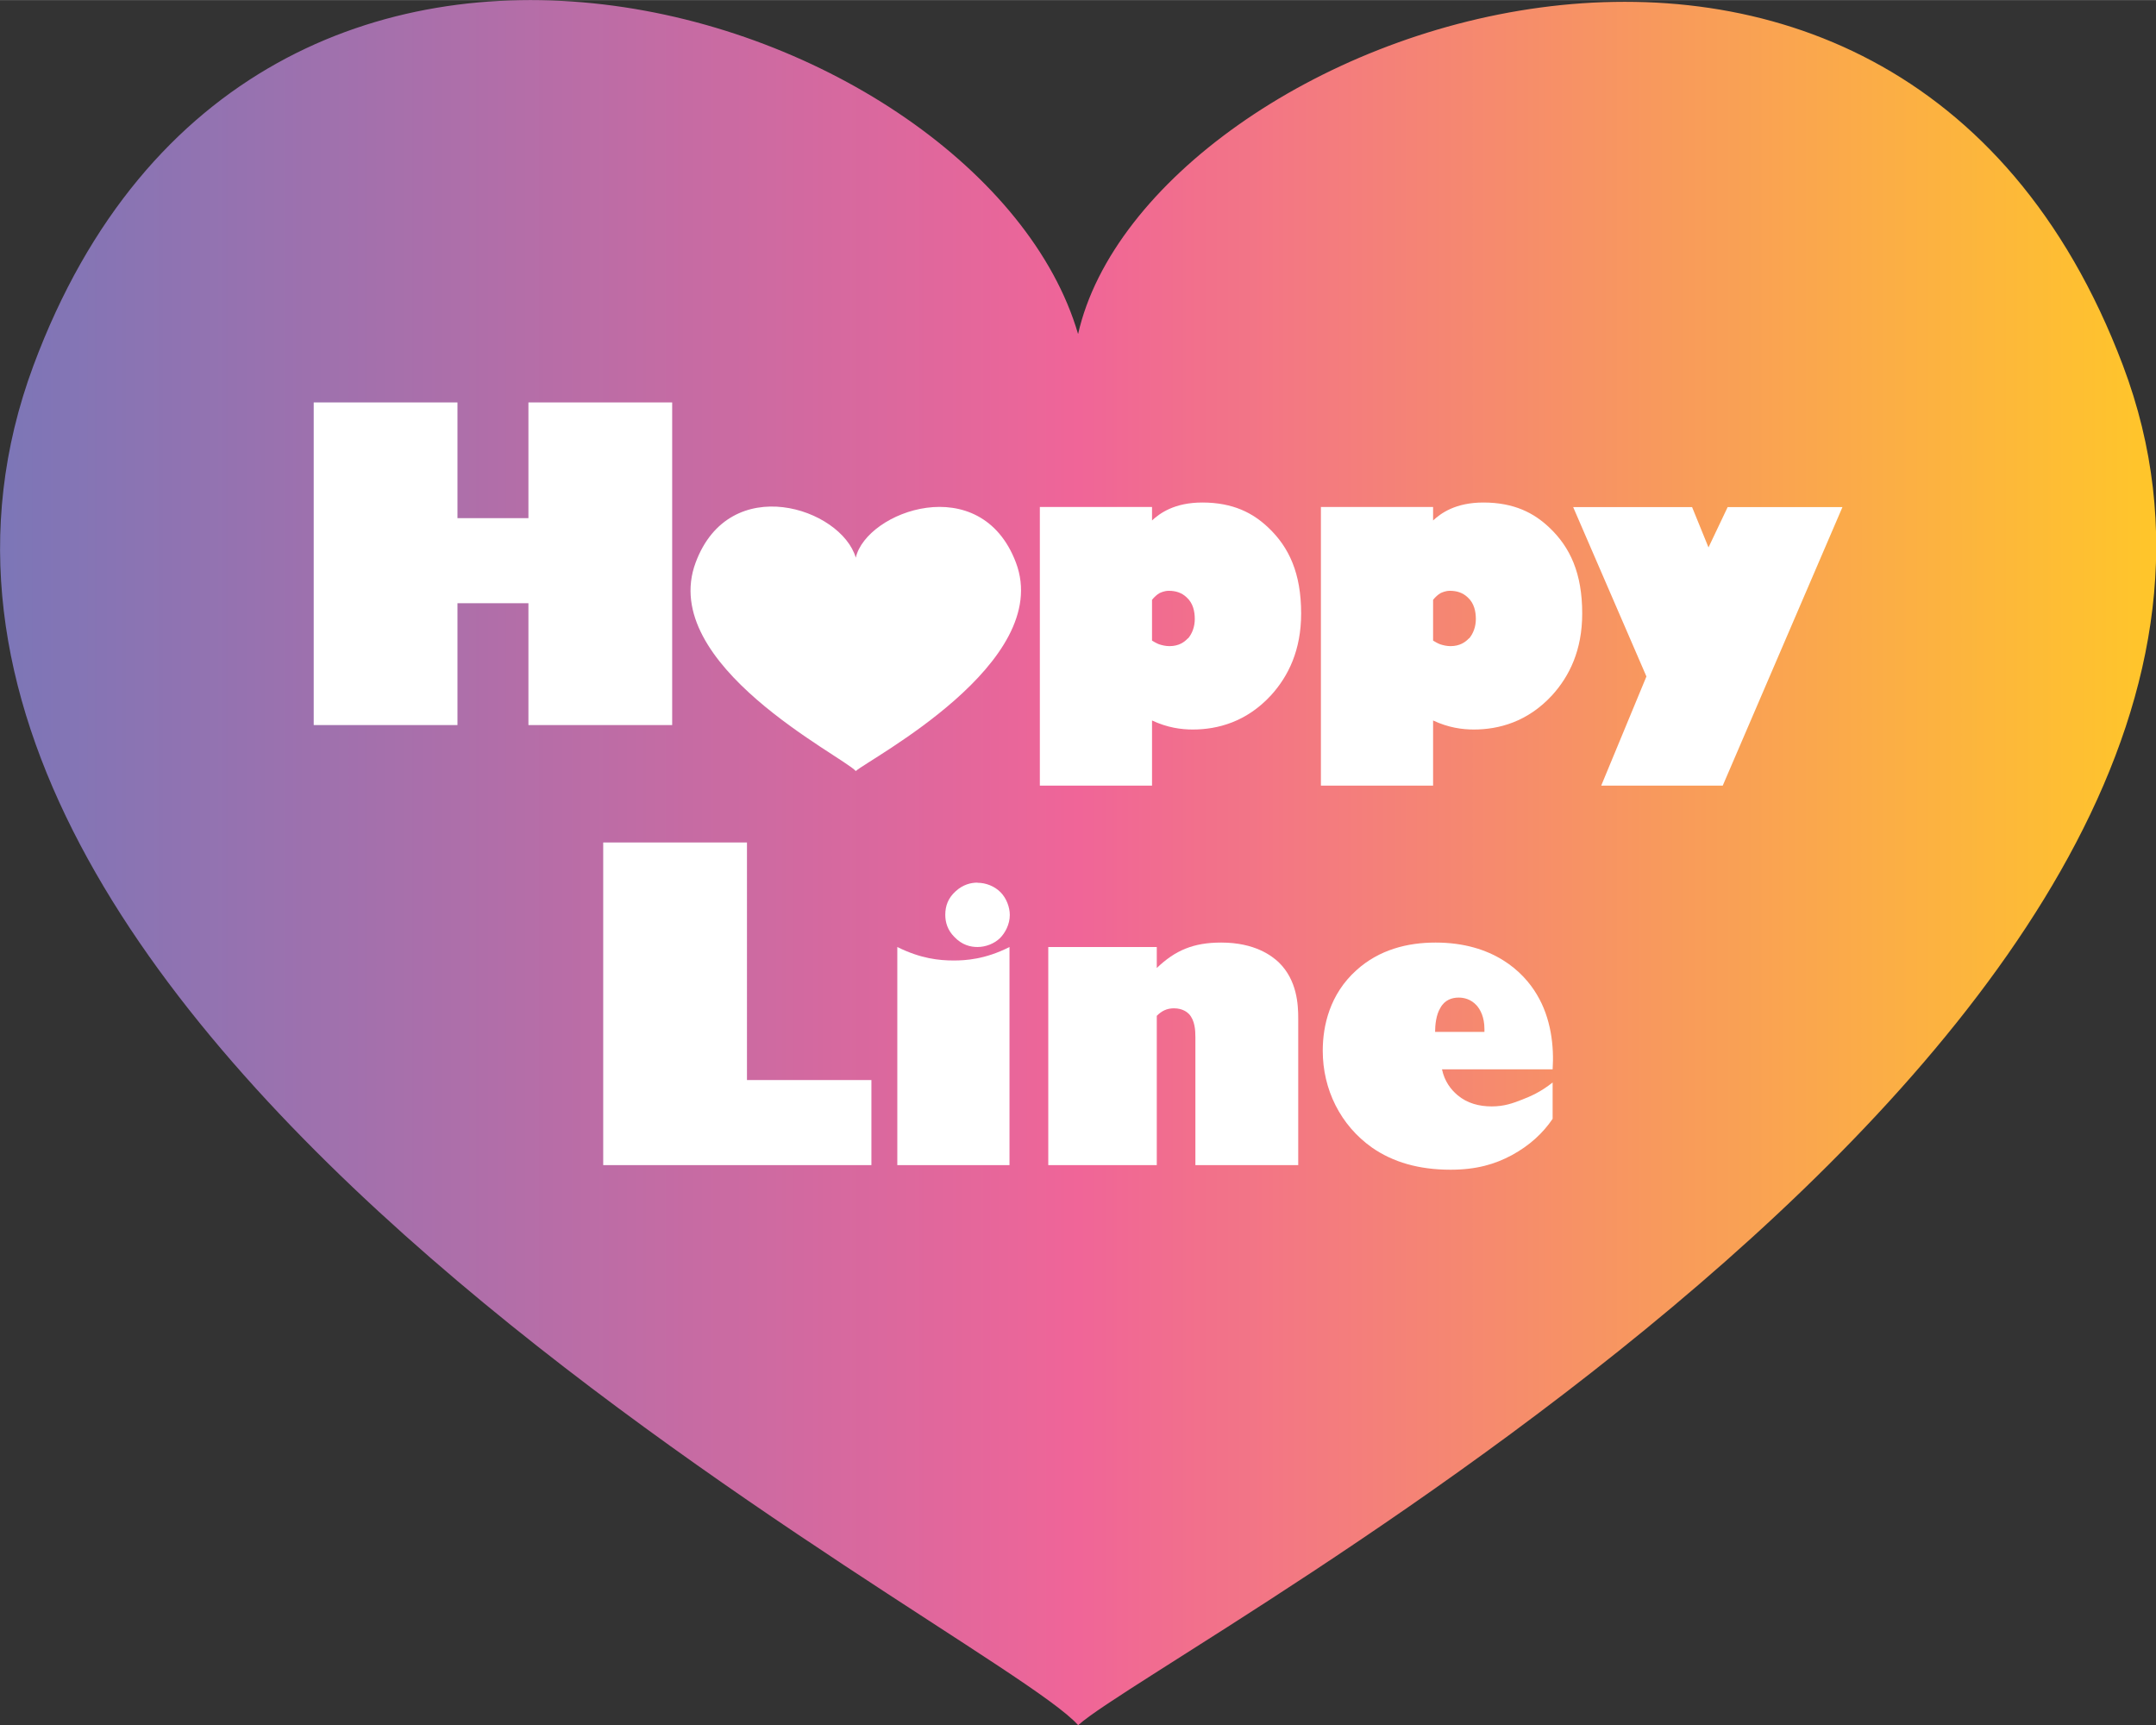 <?xml version="1.0" encoding="UTF-8"?> <svg xmlns="http://www.w3.org/2000/svg" xmlns:xlink="http://www.w3.org/1999/xlink" id="_Слой_1" width="49.63mm" height="39.71mm" viewBox="0 0 140.68 112.55"><rect x="0" y="0" width="140.68" height="112.55" fill="#333333" stroke="none"/><defs><style>.cls-1{fill:url(#_Новый_образец_градиента_5);}.cls-1,.cls-2{stroke-width:0px;}.cls-2{fill:#fff;}</style><linearGradient id="_Новый_образец_градиента_5" x1="0" y1="56.28" x2="140.68" y2="56.28" gradientUnits="userSpaceOnUse"><stop offset="0" stop-color="#7c76b7"></stop><stop offset=".5" stop-color="#f06598"></stop><stop offset="1" stop-color="#ffc62a"></stop></linearGradient></defs><path class="cls-1" d="M70.34,21.77C64.15.66,16.67-15.11,2.18,23.85c-16.13,43.38,62.54,82.32,68.17,88.7,5.61-5.07,84.3-46.06,68.17-88.72-15-39.68-63.67-21.88-68.17-2.06Z"></path><polygon class="cls-2" points="48.74 54.96 39.36 54.96 39.36 76.01 56.86 76.01 56.86 70.46 48.74 70.46 48.74 54.96"></polygon><path class="cls-2" d="M58.55,61.78v14.23h7.32v-14.23c-1.59.81-2.88.88-3.64.88-.95,0-2.15-.12-3.68-.88Z"></path><path class="cls-2" d="M63.77,57.58c-.41,0-.93.12-1.41.56-.49.44-.68.95-.68,1.54,0,.49.15,1,.59,1.44.51.54,1.07.66,1.51.66.54,0,1.1-.22,1.47-.58.34-.34.64-.9.64-1.51,0-.51-.22-1.1-.61-1.49-.39-.39-.95-.61-1.49-.61Z"></path><path class="cls-2" d="M79.68,61.49c-1.81,0-3,.51-4.2,1.66v-1.37h-7.08v14.23h7.08v-9.74c.32-.32.66-.49,1.12-.49.58,0,.88.27.98.37.39.42.42,1.07.42,1.51v8.35h6.71v-9.57c0-.9-.07-2.49-1.27-3.66-.44-.41-1.54-1.29-3.76-1.29Z"></path><path class="cls-2" d="M93.67,61.49c-1.83,0-3.68.46-5.17,1.81-1.73,1.56-2.19,3.61-2.19,5.25,0,2.52,1.15,4.86,3.22,6.32,1.37.95,3.05,1.44,5.12,1.44,1.69,0,2.9-.36,4-.95,1.17-.64,2.03-1.44,2.66-2.37v-2.37c-.81.64-1.44.9-2,1.12-.61.24-1.17.44-1.98.44s-1.59-.2-2.22-.73c-.44-.37-.85-.9-1.02-1.69h7.22c.1-1.49-.1-3.34-1.03-4.88-.88-1.49-2.86-3.39-6.61-3.39ZM96.86,67.32h-3.22c0-.46.07-1.12.34-1.56.29-.54.78-.68,1.2-.68.34,0,.8.1,1.17.51.24.27.51.76.51,1.54v.2Z"></path><polygon class="cls-2" points="29.85 39.35 34.48 39.35 34.48 47.3 43.86 47.3 43.86 26.25 34.48 26.25 34.48 33.8 29.85 33.8 29.85 26.25 20.47 26.25 20.47 47.3 29.85 47.3 29.85 39.35"></polygon><path class="cls-2" d="M78.46,32.78c-1.83,0-2.78.7-3.29,1.17v-.88h-7.32v18.18h7.32v-4.25c1,.47,1.9.59,2.66.59,1.61,0,3.51-.49,5.12-2.25,1.12-1.24,1.95-2.93,1.95-5.32,0-2.61-.78-4.32-2.15-5.61-.98-.93-2.27-1.63-4.3-1.63ZM77.51,41.64c-.22.24-.58.51-1.2.51-.24,0-.46-.05-.68-.12-.2-.08-.34-.17-.46-.24v-2.66c.15-.19.32-.34.49-.44.12-.05.32-.15.61-.15.44,0,.83.12,1.15.42.44.39.54.95.54,1.42,0,.51-.17.95-.44,1.27Z"></path><path class="cls-2" d="M96.8,32.78c-1.83,0-2.78.7-3.29,1.17v-.88h-7.32v18.18h7.32v-4.25c1,.47,1.9.59,2.66.59,1.61,0,3.51-.49,5.12-2.25,1.12-1.24,1.95-2.93,1.95-5.32,0-2.61-.78-4.32-2.15-5.61-.98-.93-2.27-1.63-4.3-1.63ZM95.85,41.64c-.22.24-.59.51-1.2.51-.24,0-.46-.05-.68-.12-.2-.08-.34-.17-.46-.24v-2.66c.15-.19.32-.34.49-.44.12-.05.32-.15.61-.15.44,0,.83.12,1.15.42.44.39.54.95.54,1.42,0,.51-.17.95-.44,1.27Z"></path><polygon class="cls-2" points="112.73 33.08 111.48 35.71 110.41 33.08 102.65 33.08 107.43 44.13 104.48 51.25 112.41 51.25 120.22 33.08 112.73 33.08"></polygon><path class="cls-2" d="M55.84,36.38c-.95-3.24-8.23-5.65-10.45.32-2.47,6.65,9.59,12.62,10.45,13.6.86-.78,12.92-7.06,10.45-13.6-2.3-6.08-9.76-3.35-10.45-.32Z"></path></svg> 
